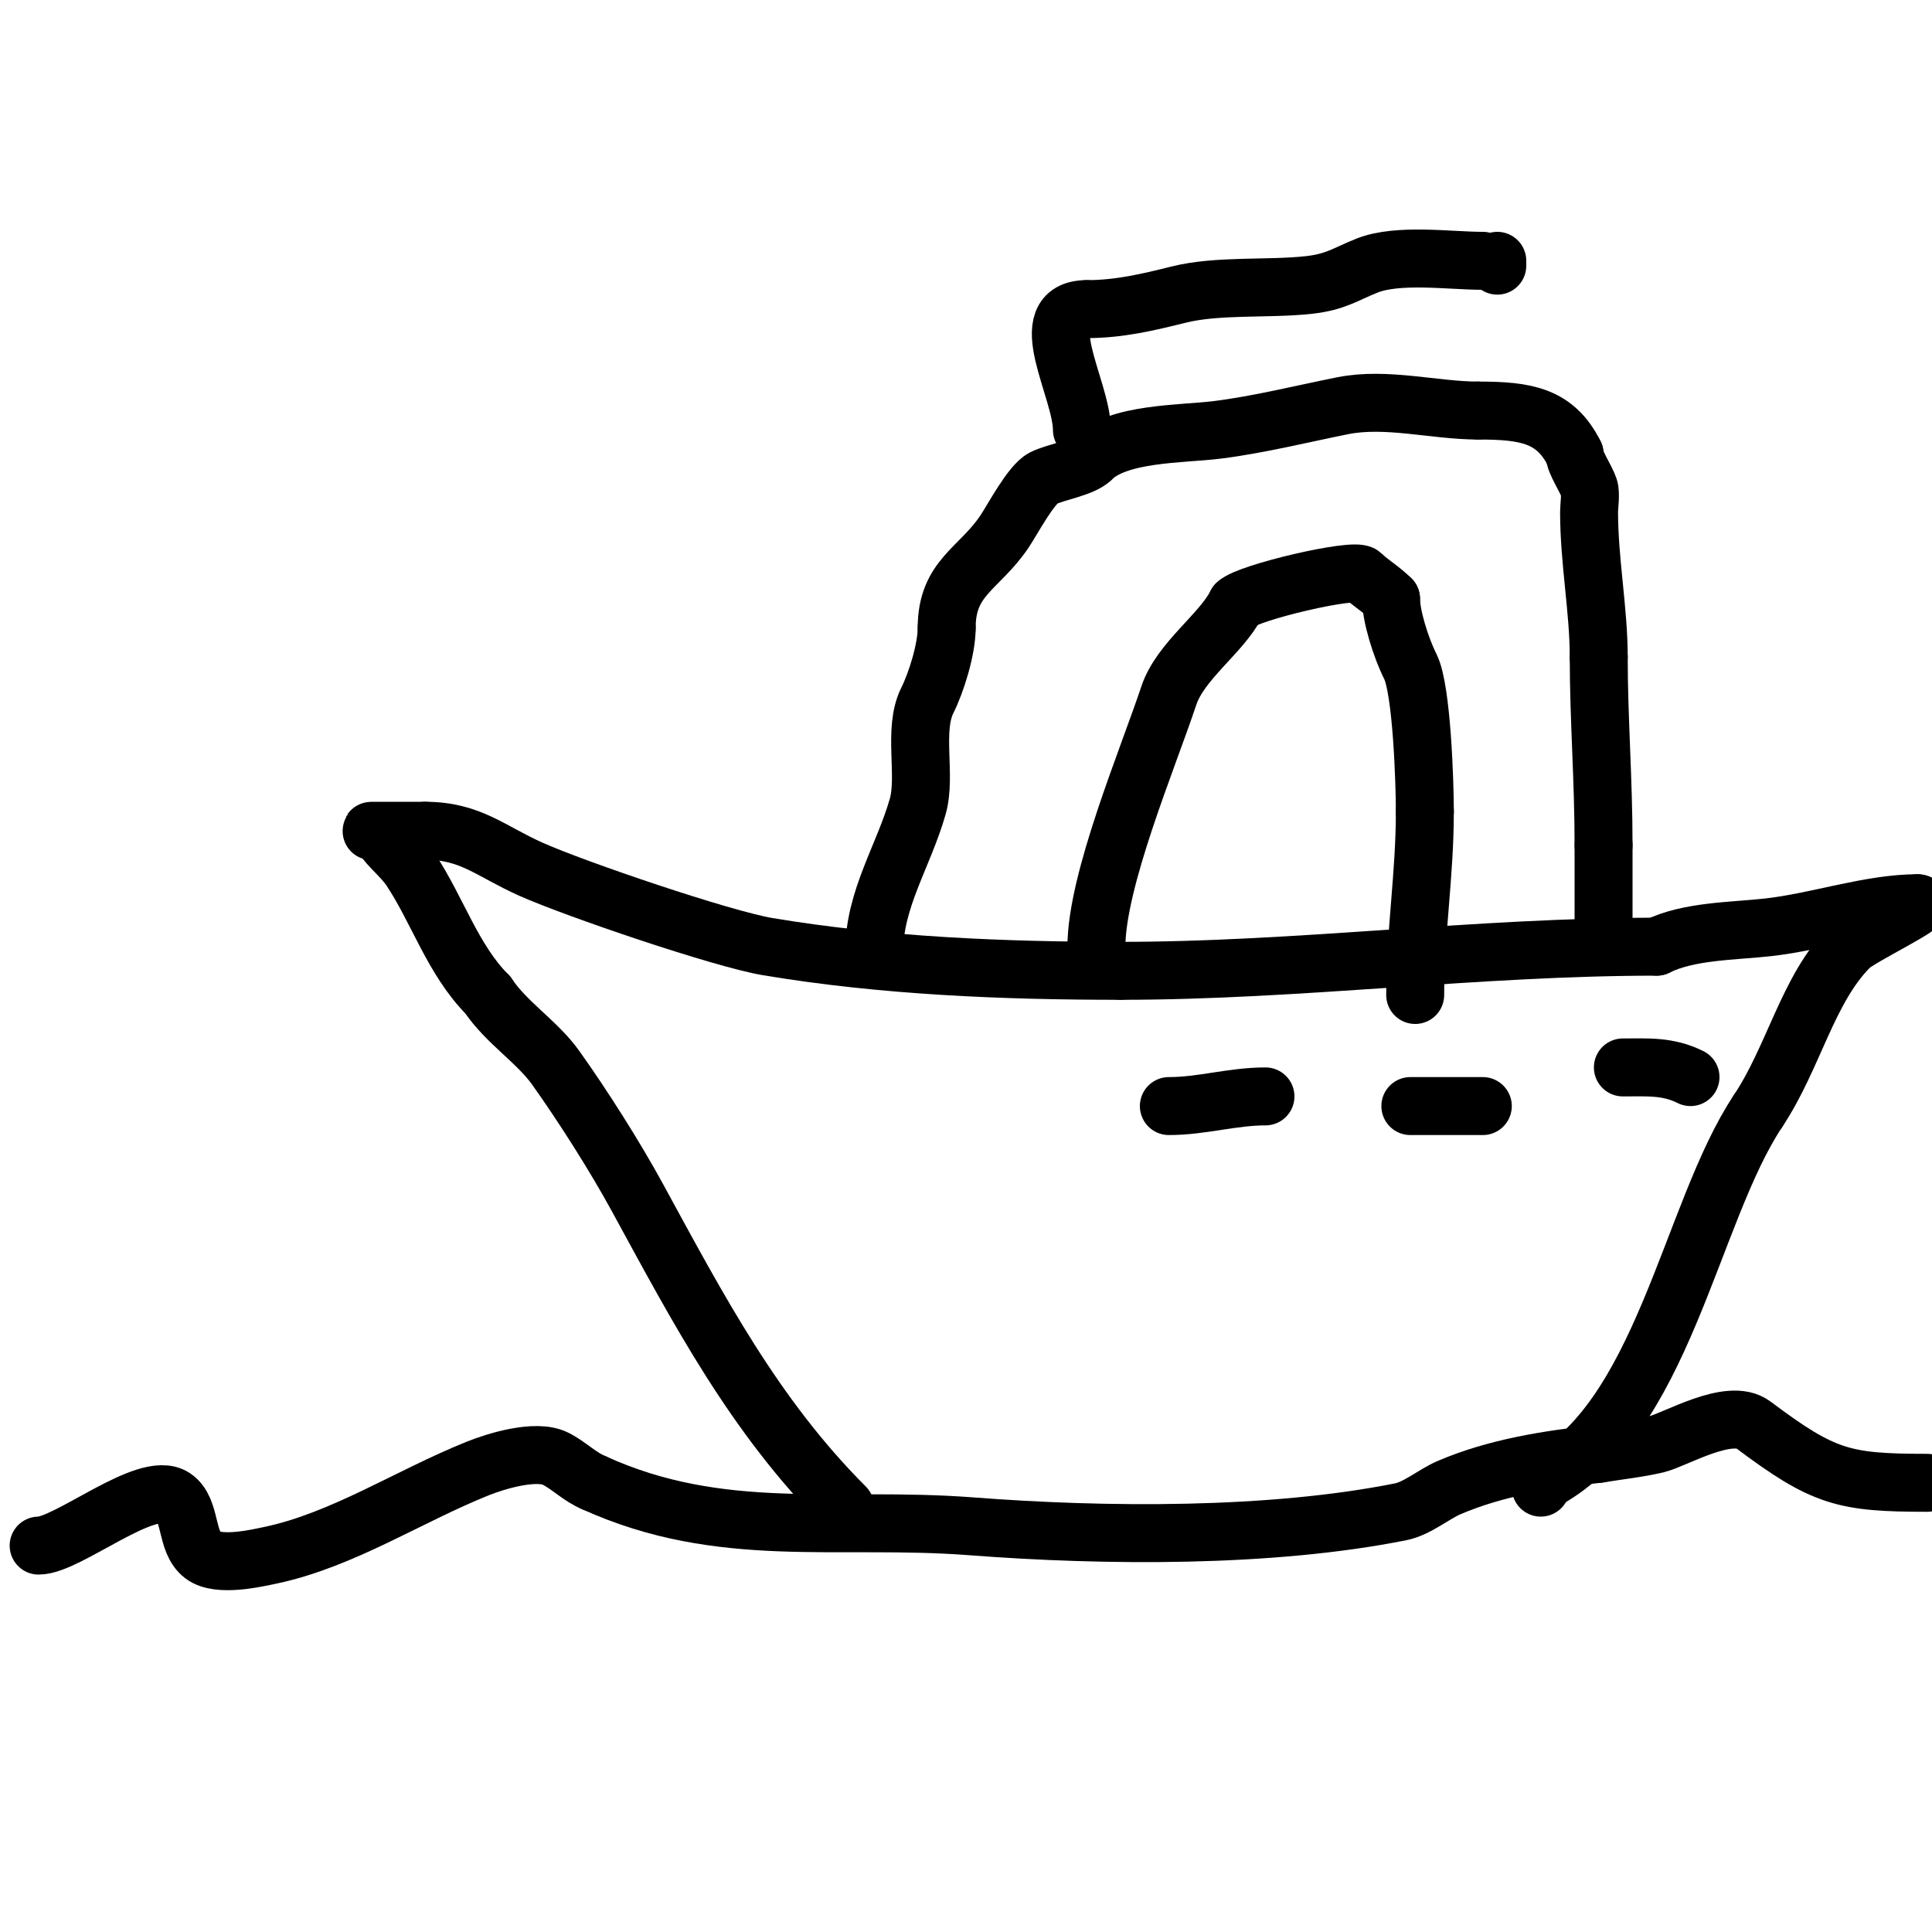 <svg viewBox='0 0 400 400' version='1.1' xmlns='http://www.w3.org/2000/svg' xmlns:xlink='http://www.w3.org/1999/xlink'><g fill='none' stroke='#000000' stroke-width='12' stroke-linecap='round' stroke-linejoin='round'><path d='M8,320c5.986,0 22.395,-13.737 28,-10c3.708,2.472 2.328,9.246 6,12c3.247,2.436 11.065,0.618 14,0c14.923,-3.142 28.745,-12.298 43,-18c3.601,-1.44 11.933,-4.033 16,-2c2.813,1.406 5.08,3.832 8,5'/><path d='M123,307c26.33,11.968 50.437,6.88 78,9c27.742,2.134 62.006,2.399 89,-3c3.467,-0.693 6.84,-3.646 10,-5c9.763,-4.184 20.45,-5.828 31,-7'/><path d='M331,301c4,-0.667 8.053,-1.071 12,-2c3.816,-0.898 15.067,-7.7 20,-4c14.557,10.918 18.714,12 36,12'/><path d='M175,312c-18.834,-18.834 -30.375,-40.855 -43,-64c-4.729,-8.671 -11.41,-19.174 -17,-27c-3.81,-5.334 -10.181,-9.271 -14,-15'/><path d='M101,206c-7.244,-7.244 -10.42,-17.631 -16,-26c-1.694,-2.541 -4.281,-4.421 -6,-7c-0.413,-0.62 -2.745,-1 -2,-1c3.667,0 7.333,0 11,0'/><path d='M88,172c9.456,0 13.545,4.242 22,8c9.255,4.113 39.536,14.423 49,16c23.874,3.979 48.654,5 73,5'/><path d='M232,201c36.888,0 73.89,-5 111,-5'/><path d='M343,196c6.574,-3.287 15.793,-3.199 23,-4c10.32,-1.147 21.142,-5 31,-5'/><path d='M397,187c2.669,0 -12.005,7.005 -14,9c-8.737,8.737 -11.604,22.906 -19,34'/><path d='M364,230c-14.139,21.209 -19.713,64.356 -45,77'/><path d='M319,307l0,1'/><path d='M242,229c6.844,0 13.114,-2 20,-2'/><path d='M292,229c5,0 10,0 15,0'/><path d='M336,221c5.114,0 9.308,-0.346 14,2'/><path d='M181,197c0,-10.869 6.069,-19.741 9,-30c1.854,-6.49 -1.065,-15.87 2,-22c1.826,-3.652 4,-10.511 4,-15'/><path d='M196,130c0,-10.512 6.803,-12.204 12,-20c1.695,-2.542 5.484,-9.742 8,-11c2.631,-1.316 8.093,-2.093 10,-4'/><path d='M226,95c5.442,-5.442 18.628,-5.079 26,-6c8.623,-1.078 17.574,-3.315 26,-5c9.029,-1.806 19.044,1 28,1'/><path d='M306,85c9.942,0 15.99,0.981 20,9'/><path d='M326,94c0,1.66 2.352,5.057 3,7c0.405,1.214 0,3.797 0,5c0,10.189 2,20.29 2,30'/><path d='M331,136c0,13.009 1,25.105 1,39'/><path d='M332,175c0,5.333 0,10.667 0,16'/><path d='M227,196c0,-13.677 10.59,-38.771 15,-52c2.387,-7.161 10.946,-12.891 14,-19'/><path d='M256,125c2.347,-2.347 24.473,-7.527 26,-6c1.73,1.73 3.913,2.913 6,5'/><path d='M288,124c0,3.466 1.973,9.946 4,14c2.39,4.78 3,24.224 3,30'/><path d='M295,168c0,13.135 -2,25.013 -2,38'/><path d='M307,54c-6.85,0 -17.563,-1.575 -24,1c-4.524,1.81 -6.461,3.385 -12,4c-8.368,0.93 -18.855,-0.036 -27,2c-6.382,1.595 -12.355,3 -19,3'/><path d='M225,64c-11.469,0 -1,16.488 -1,25'/><path d='M310,54l0,1'/></g>
</svg>